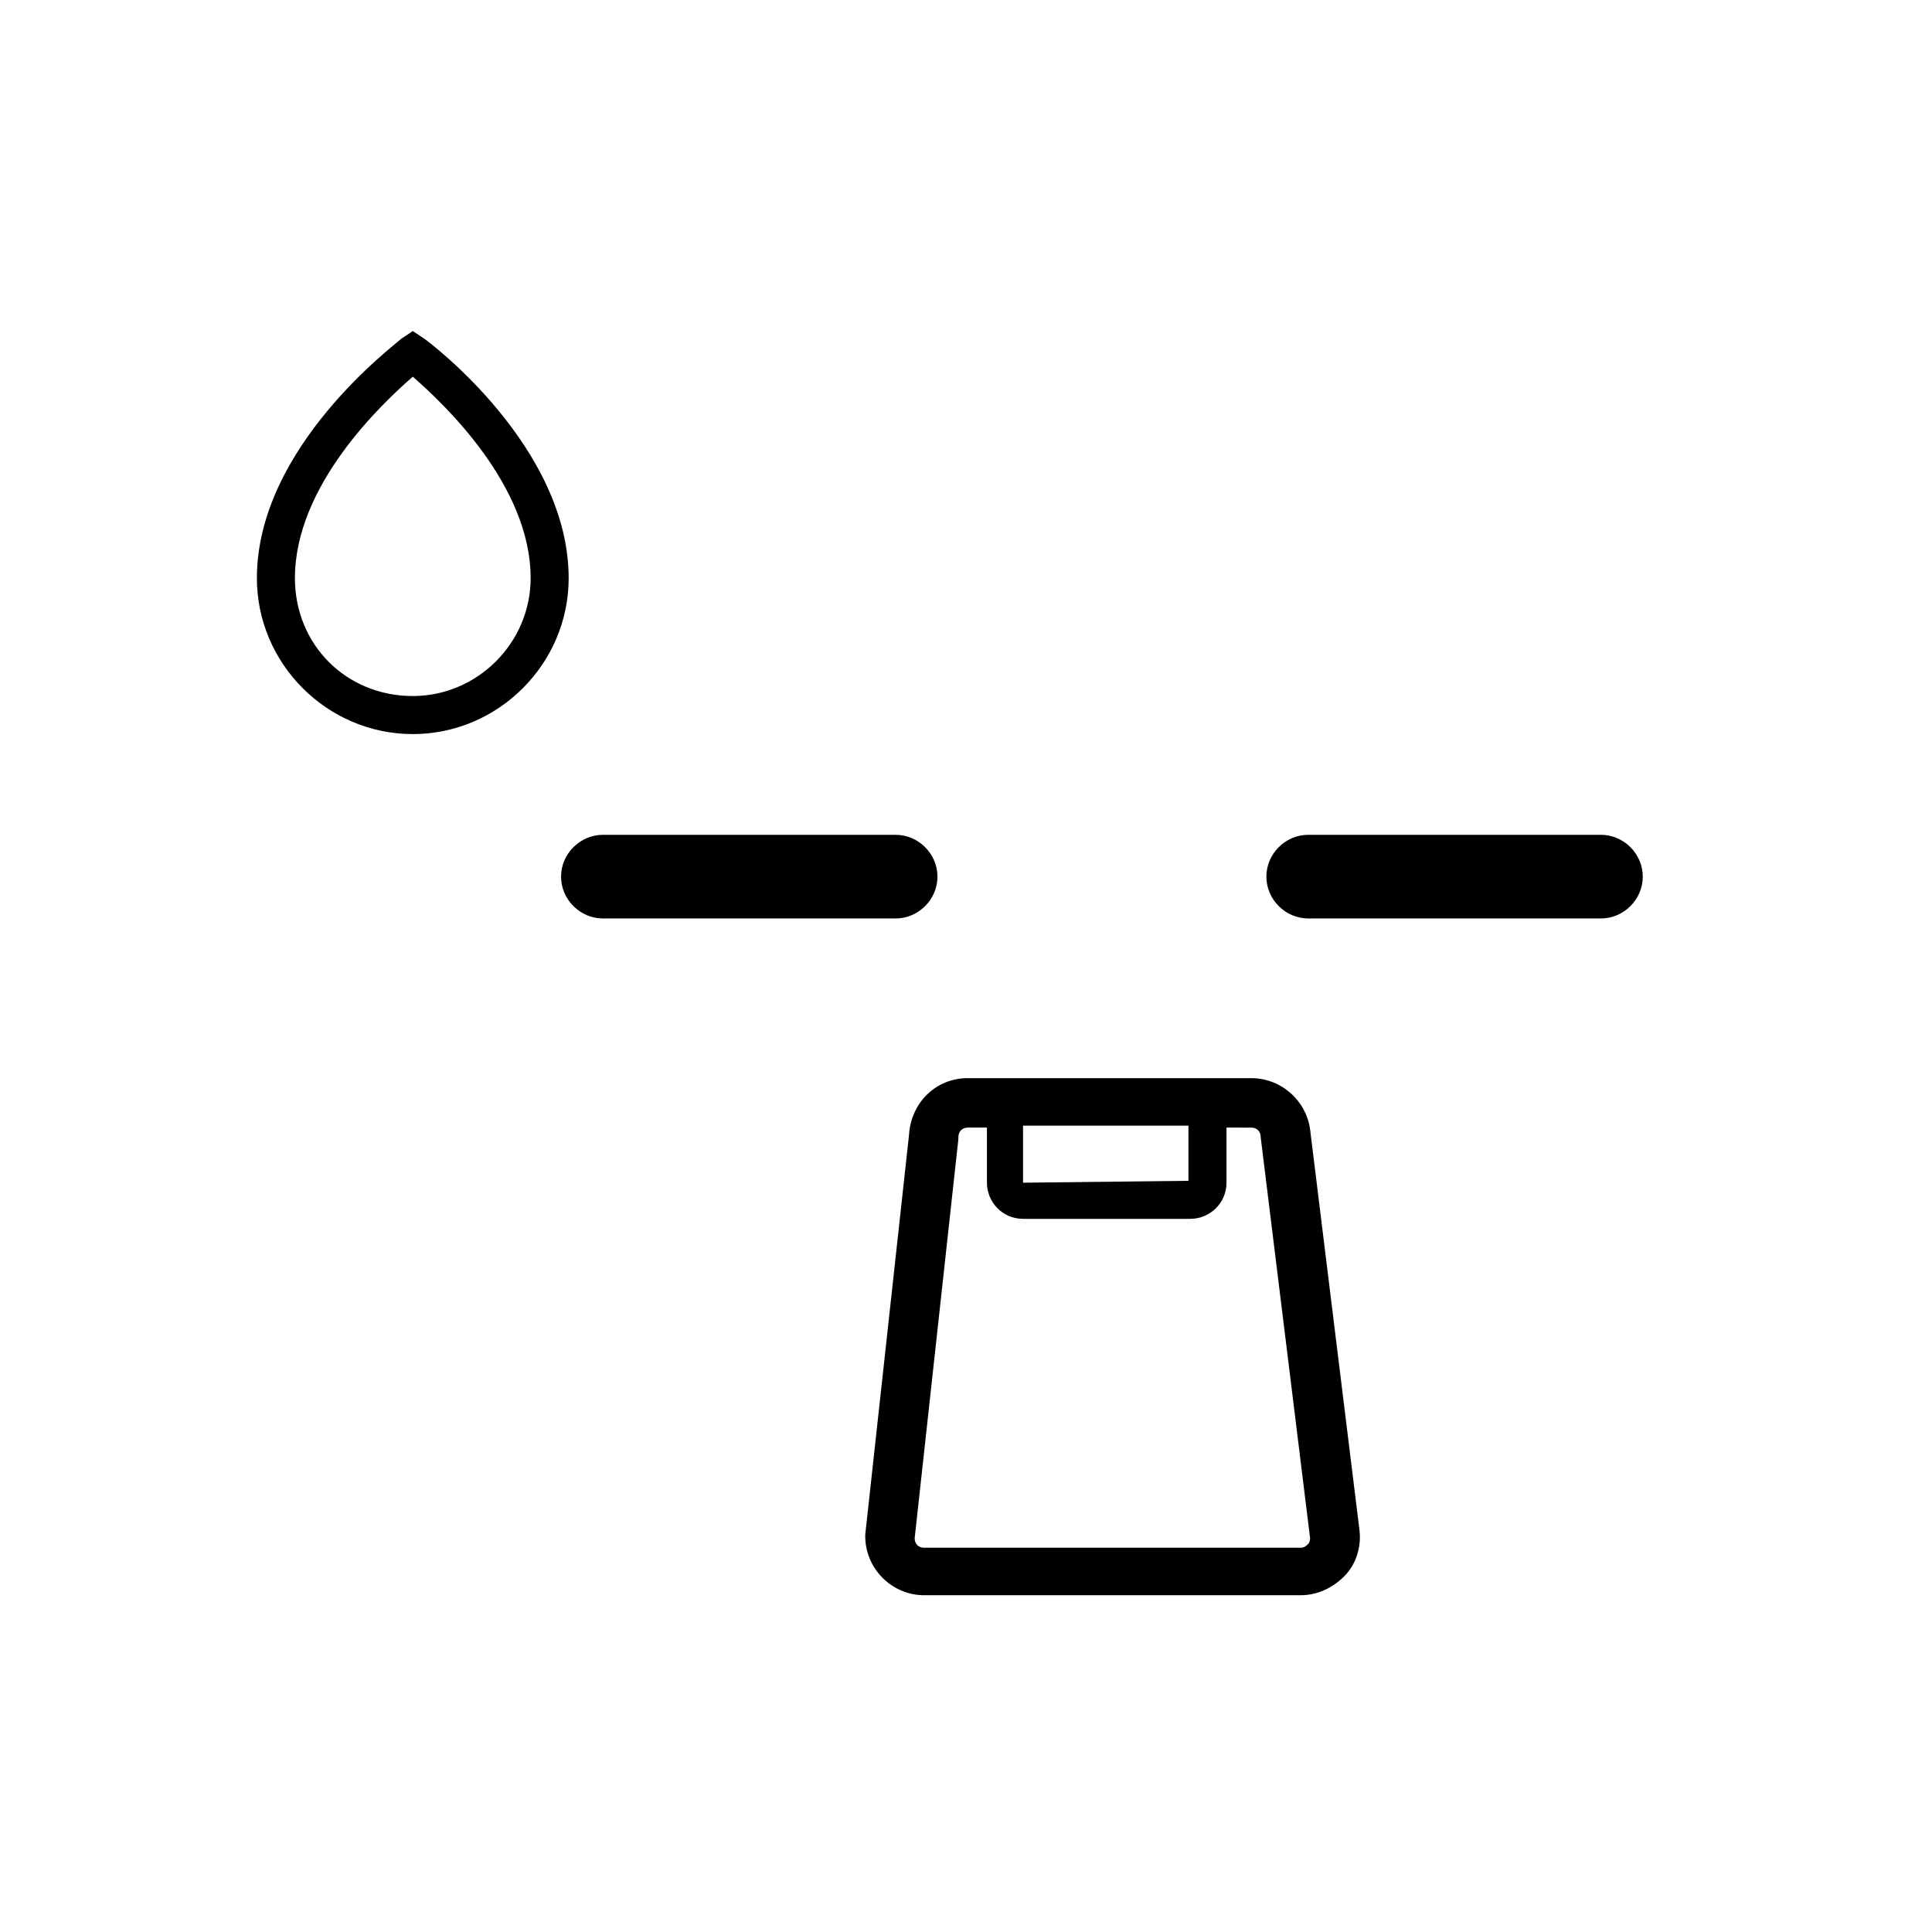 <?xml version="1.0" encoding="UTF-8"?>
<!-- Uploaded to: SVG Repo, www.svgrepo.com, Generator: SVG Repo Mixer Tools -->
<svg fill="#000000" width="800px" height="800px" version="1.1" viewBox="144 144 512 512" xmlns="http://www.w3.org/2000/svg">
 <g>
  <path d="m568.27 387.4h-77.586c-6.047 0-11.082-5.039-11.082-11.082 0-6.047 5.039-11.082 11.082-11.082h77.586c6.047 0 11.082 5.039 11.082 11.082 0.004 6.043-5.035 11.082-11.082 11.082z"/>
  <path d="m381.36 387.4h-77.59c-6.047 0-11.082-5.039-11.082-11.082 0-6.047 5.039-11.082 11.082-11.082h77.586c6.047 0 11.082 5.039 11.082 11.082 0.004 6.043-5.035 11.082-11.078 11.082z"/>
  <path d="m491.19 443.32c-1.008-7.559-7.559-13.602-15.617-13.602h-75.066c-8.566 0-15.113 6.551-15.617 15.113l-11.586 105.8-0.004 0.504c0 8.566 7.055 15.617 15.617 15.617h99.754c4.535 0 8.566-2.016 11.586-5.039 3.023-3.023 4.535-7.559 4.031-12.09zm-32.242-1.004v14.609l-43.832 0.504v-15.113zm31.738 110.84c-0.504 0.504-1.008 1.008-2.016 1.008h-99.754c-1.512 0-2.519-1.008-2.519-2.519l11.586-105.8 0.004-0.504c0-1.512 1.008-2.519 2.519-2.519h5.039v14.609c0 5.039 4.031 9.574 9.574 9.574h44.336c5.039 0 9.574-4.031 9.574-9.574v-14.609l6.543 0.004c1.512 0 2.519 1.008 2.519 2.519l13.098 106.3c0-0.004 0 1.004-0.504 1.508z"/>
  <path d="m253.39 338.54c-22.672 0-41.312-18.641-41.312-41.312 0-34.762 36.777-61.969 38.289-63.48l3.023-2.016 3.023 2.016c1.512 1.008 38.289 28.719 38.289 63.48 0 22.672-18.641 41.312-41.312 41.312zm0-94.719c-8.062 7.055-31.234 28.719-31.234 53.402 0 17.633 13.602 31.234 31.234 31.234 17.129 0 31.234-14.105 31.234-31.234 0-24.684-23.176-46.348-31.234-53.402z"/>
 </g>
</svg>